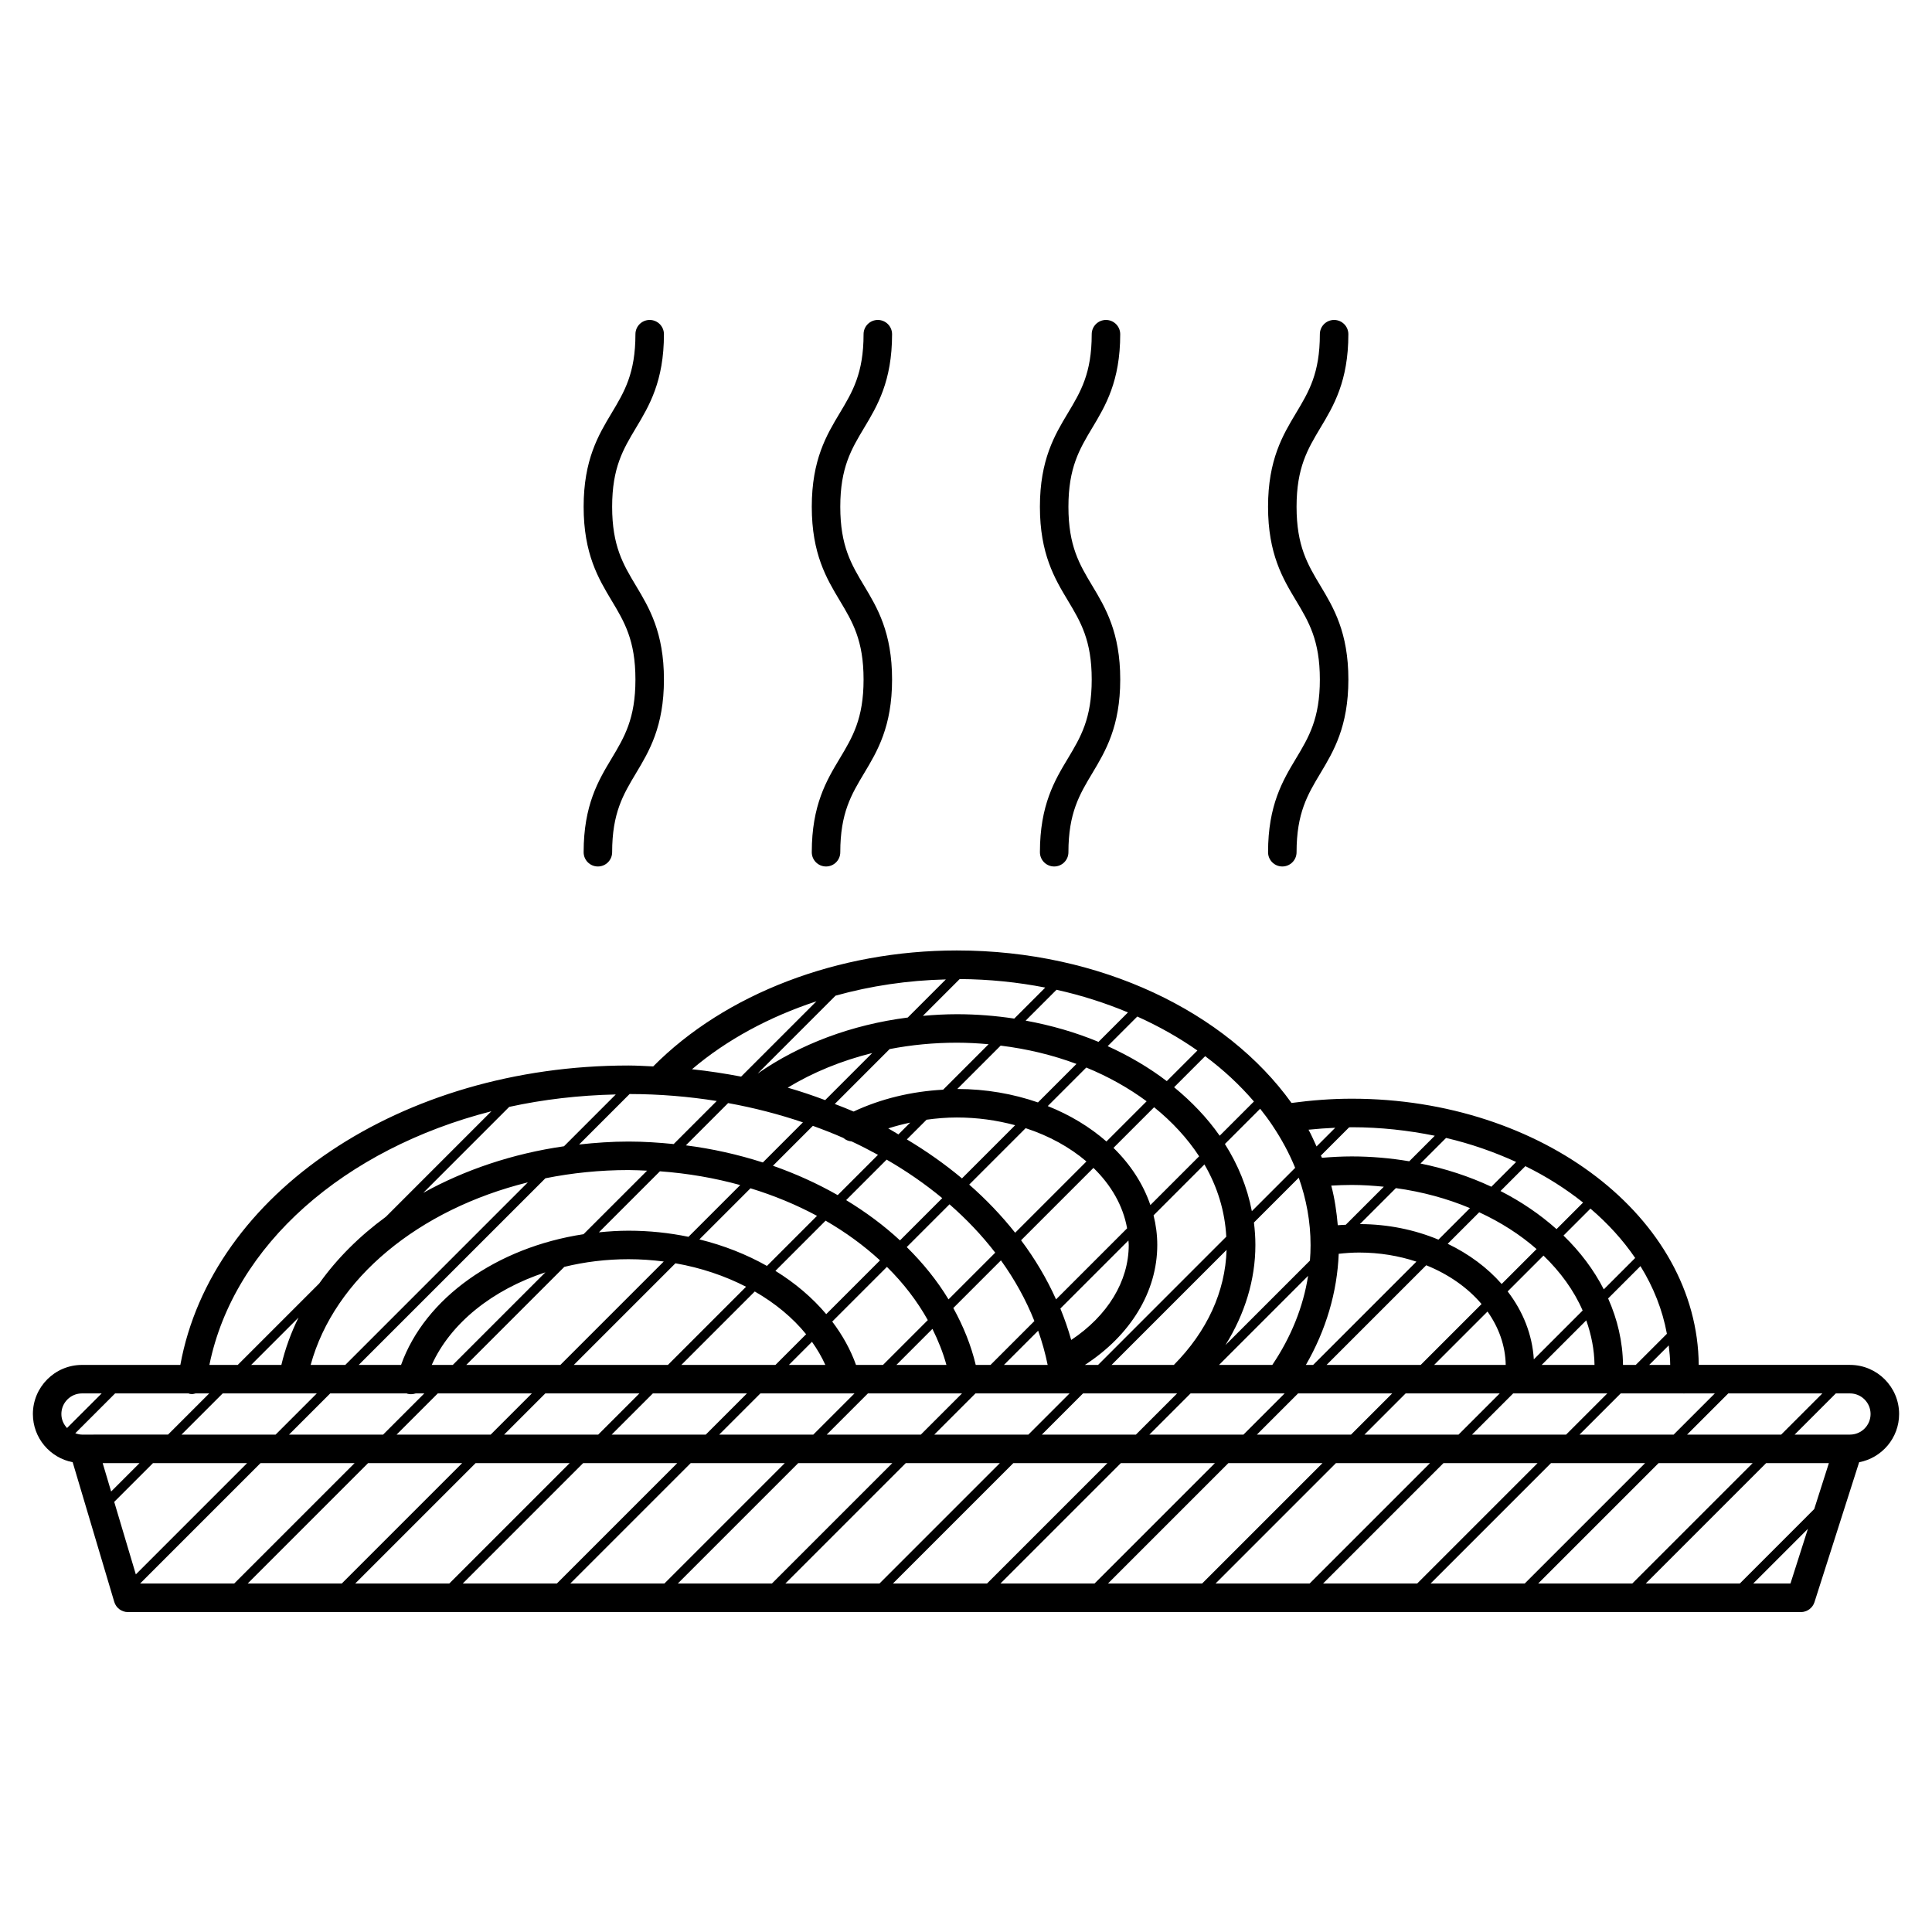 <?xml version="1.0" encoding="UTF-8"?>
<!-- Uploaded to: ICON Repo, www.iconrepo.com, Generator: ICON Repo Mixer Tools -->
<svg fill="#000000" width="800px" height="800px" version="1.1" viewBox="144 144 512 512" xmlns="http://www.w3.org/2000/svg">
 <g>
  <path d="m634.27 505.71h-40.09c-0.309-38.938-41.43-70.543-91.961-70.543-5.352 0-10.691 0.422-15.957 1.129-17.27-24.07-50.531-40.414-88.688-40.414-31.504 0-61.391 11.48-80.469 30.727-2.18-0.09-4.336-0.238-6.543-0.238-60.266 0-110.47 33.891-118.77 79.344l-26.066 0.004c-7.176 0-13.012 5.844-13.012 13.02 0 6.332 4.543 11.613 10.543 12.762l11.023 37.02c0.48 1.602 1.949 2.695 3.621 2.695h443.35c1.641 0 3.098-1.062 3.602-2.625l11.836-37.082c6.016-1.145 10.594-6.422 10.594-12.773 0-7.184-5.84-13.023-13.016-13.023zm-9.484 38.211-19.723 19.73h-24.93l31.91-31.91h16.629zm-48.223 19.73h-24.934l31.91-31.91h24.934zm-114.78-113.22-12.922 12.922c-1.91-5.602-5.266-10.746-9.777-15.156l10.766-10.766c4.781 3.856 8.809 8.23 11.934 13zm40.438-7.703c7.629 0 14.984 0.832 22.012 2.258l-6.766 6.766c-4.922-0.828-10.012-1.289-15.246-1.289-2.629 0-5.269 0.145-7.883 0.367-0.086-0.203-0.203-0.395-0.289-0.594l7.488-7.488c0.223 0 0.449-0.02 0.684-0.02zm61.195 48.574-12.938 12.938c-0.406-6.59-2.883-12.723-6.934-18l9.496-9.496c4.492 4.336 8.059 9.227 10.375 14.559zm23.207 14.41h-5.562l5.168-5.168c0.203 1.715 0.379 3.426 0.395 5.168zm-9.125 0h-3.387c-0.066-6.168-1.48-12.078-3.941-17.613l8.566-8.566c3.457 5.586 5.848 11.613 7.008 17.938zm-319.08 0c5.004-11.098 16.121-19.93 30.113-24.531l-24.531 24.531zm35.133-25.98c5.387-1.32 11.113-2.031 17.02-2.031 3.168 0 6.289 0.223 9.332 0.613l-27.398 27.398h-24.934zm86.207-57.715c5.742-1.113 11.715-1.691 17.82-1.691 2.852 0 5.648 0.16 8.41 0.402l-12.047 12.051c-8.414 0.457-16.516 2.41-23.723 5.789-1.629-0.715-3.324-1.352-4.996-2.004zm-17.086 13.527c-3.234-1.211-6.523-2.332-9.922-3.305 6.731-4.09 14.309-7.164 22.398-9.176zm80.02 33.977-18.828 18.828c-2.469-5.492-5.57-10.727-9.27-15.664l19.18-19.18c4.703 4.57 7.859 10.047 8.918 16.016zm0.434 4.406c0 9.637-5.617 18.785-15.246 25.176-0.789-2.836-1.762-5.606-2.871-8.328l18.035-18.035c0.016 0.398 0.082 0.785 0.082 1.188zm-21.488 31.785h-11.578l9.059-9.059c1.043 2.961 1.891 5.981 2.519 9.059zm-19.062 0c-1.246-5.266-3.305-10.289-5.941-15.074l12.625-12.625c3.641 5.059 6.613 10.434 8.863 16.078l-11.621 11.621zm-7.769 0h-13.246l9.539-9.543c1.531 3.086 2.812 6.262 3.707 9.543zm-23.957 0c-1.461-4.086-3.613-7.926-6.301-11.48l14.496-14.496c4.359 4.301 8 9.039 10.832 14.105l-11.871 11.871zm-8.129 0h-9.656l6.117-6.117c1.387 1.953 2.582 4 3.539 6.117zm45.023-29.742-12.379 12.379c-3.004-4.969-6.75-9.598-11.07-13.863l11.332-11.332c4.539 3.965 8.602 8.246 12.117 12.816zm-25.238-3.254c-4.254-3.945-9.047-7.5-14.27-10.672l10.73-10.73c5.309 3.059 10.23 6.481 14.738 10.203zm-5.301 5.297-14.246 14.246c-3.688-4.375-8.242-8.238-13.469-11.465l13.301-13.305c5.324 3.078 10.156 6.606 14.414 10.523zm-19.574 19.574-8.125 8.125h-24.938l19.453-19.453c5.402 3.102 10.039 6.934 13.609 11.328zm55.395-26.898c-3.594-4.535-7.664-8.797-12.176-12.758l14.953-14.953c6.223 2.023 11.707 5.062 16.113 8.82zm-14.094-14.402c-4.488-3.75-9.371-7.199-14.605-10.332l5.219-5.219c2.625-0.363 5.289-0.59 8.004-0.59h0.031c5.43 0 10.617 0.742 15.445 2.047zm-19.535-13.25c1.891-0.613 3.844-1.109 5.82-1.535l-3.129 3.129c-0.91-0.523-1.762-1.09-2.691-1.594zm18.297-10.449 11.488-11.488c7.109 0.871 13.852 2.523 20.094 4.848l-10.207 10.207c-6.547-2.269-13.762-3.559-21.375-3.566zm-30.211 12.969c0.613 0.555 1.379 0.848 2.195 0.926 2.402 1.117 4.719 2.316 6.996 3.562l-10.676 10.676c-5.336-3.043-11.074-5.656-17.16-7.785l10.578-10.578c2.746 0.996 5.449 2.043 8.066 3.199zm-6.969 20.656-13.266 13.27c-5.414-3.055-11.445-5.441-17.906-7.031l13.543-13.543c6.258 1.918 12.176 4.367 17.629 7.305zm-18.797 18.789-20.711 20.711h-24.938l26.93-26.93c6.773 1.188 13.102 3.328 18.719 6.219zm-56.77 28.27-10.914 10.914h-24.934l10.914-10.914zm3.562 0h24.938l-10.914 10.914h-24.938zm28.5 0h24.938l-10.914 10.914h-24.938zm28.5 0h24.938l-10.914 10.914h-24.938zm28.496 0h24.938l-10.914 10.914h-24.938zm28.5 0h24.938l-10.914 10.914h-24.938zm28.504 0h24.934l-10.914 10.914h-24.93zm67.516-44.578c-0.316-3.551-0.816-7.074-1.727-10.496 1.793-0.105 3.617-0.176 5.422-0.176 2.891 0 5.719 0.191 8.504 0.473l-10.086 10.082c-0.703 0.047-1.418 0.047-2.113 0.117zm15.398-9.832c7.008 0.969 13.613 2.777 19.629 5.301l-8.352 8.352c-6.258-2.602-13.32-4.098-20.812-4.117zm29.109 46.852h-18.969l14.141-14.141c2.988 4.211 4.731 9.023 4.828 14.141zm-22.531 0h-24.945l26.406-26.406c5.953 2.398 11.004 5.949 14.664 10.277zm-30.426 0c5.332-9.238 8.293-19.266 8.695-29.449 1.789-0.191 3.602-0.328 5.43-0.328 5.375 0 10.504 0.863 15.164 2.41l-27.371 27.371-1.918 0.004zm37.582-32.098 8.352-8.352c5.719 2.648 10.855 5.93 15.199 9.75l-9.254 9.254c-3.789-4.316-8.664-7.945-14.297-10.652zm-46.484 32.098h-14.113l23.598-23.602c-1.289 8.223-4.512 16.238-9.484 23.602zm-21.664 7.559h23.617c0.02 0 0.047 0.012 0.07 0.012 0.012 0 0.031-0.012 0.039-0.012h1.203l-10.914 10.914h-24.93zm28.492 0h24.945l-10.914 10.914h-24.945zm28.504 0h24.934l-10.914 10.914h-24.93zm28.496 0h1.551 0.082 0.031 23.281l-10.914 10.914h-24.938zm21.559-7.559h-13.996l11.809-11.809c1.332 3.789 2.137 7.731 2.188 11.809zm-10.066-35.984c-4.328-3.863-9.309-7.269-14.848-10.098l6.59-6.59c5.602 2.75 10.715 6.004 15.297 9.648zm-17.273-11.234c-5.785-2.707-12.082-4.785-18.781-6.152l6.777-6.777c6.59 1.535 12.777 3.723 18.57 6.363zm-47.91 15.434c0 1.379-0.055 2.766-0.168 4.141l-22.395 22.395c5.133-8.227 7.941-17.297 7.941-26.539 0-2.004-0.141-3.984-0.387-5.945l11.879-11.879c2.012 5.699 3.129 11.664 3.129 17.828zm-36.227 31.785h-16.512l30.484-30.484c-0.355 11.086-5.156 21.574-13.973 30.484zm-20.082 0h-3.5c12.07-7.812 19.184-19.391 19.184-31.797 0-2.68-0.352-5.301-0.984-7.84l13.48-13.488c3.438 5.906 5.43 12.367 5.793 19.145zm2.211-59.211c-4.379-3.836-9.637-7.027-15.551-9.383l10.211-10.211c5.883 2.414 11.254 5.438 15.992 8.941zm0.328-25.262 7.848-7.848c5.734 2.578 11.07 5.594 15.93 9.004l-8.113 8.113c-4.672-3.582-9.957-6.676-15.664-9.27zm-2.43-1.133c-6.004-2.508-12.5-4.383-19.305-5.633l8.176-8.176c6.656 1.477 12.984 3.512 18.934 6.004zm-22.324-6.172c-4.926-0.746-10-1.16-15.203-1.16-3.043 0-6.039 0.172-9.012 0.434l9.75-9.75c7.836 0.047 15.422 0.84 22.68 2.258zm-28.223-0.281c-14.816 1.895-28.512 7.004-39.789 14.855l20.652-20.652c9.297-2.59 19.141-4.062 29.23-4.301zm-27.785 27.785-10.621 10.625c-6.492-2.082-13.312-3.633-20.398-4.535l11.199-11.203c6.871 1.25 13.496 2.965 19.82 5.113zm-16.613 16.613-13.715 13.715c-5.098-1.055-10.422-1.621-15.879-1.621-2.66 0-5.273 0.172-7.859 0.43l16.172-16.172c7.379 0.535 14.52 1.777 21.281 3.648zm-41.527 13.023c-22.988 3.496-42.008 16.863-48.355 34.637h-11.219l49.465-49.457c7.059-1.414 14.449-2.18 22.043-2.18 1.652 0 3.281 0.098 4.914 0.16zm-63.133 34.637h-9.18c6.289-22.988 28.762-41.25 57.551-48.375zm20.668-45.602 22.773-22.777c9.004-1.969 18.469-3.074 28.238-3.293l-13.723 13.73c-13.648 1.965-26.324 6.262-37.289 12.34zm-28.223 53.16-10.914 10.914h-24.941l10.914-10.914zm-17.387-7.559 12.543-12.543c-1.98 4.019-3.516 8.211-4.543 12.543zm20.941 7.559h20.293c0.055 0.02 0.102 0.066 0.156 0.082 0.328 0.09 0.66 0.125 0.984 0.125 0.418 0 0.836-0.082 1.223-0.207h2.281l-10.914 10.914h-24.938zm6.469 18.469-31.91 31.91h-24.938l31.91-31.91zm3.57 0h24.934l-31.91 31.91h-24.934zm28.492 0h24.938l-31.91 31.91h-24.938zm28.504 0h24.938l-31.91 31.91h-24.938zm28.5 0h24.938l-31.91 31.91h-24.938zm28.496 0h24.938l-31.91 31.91h-24.938zm28.5 0h24.938l-31.91 31.91h-24.938zm28.504 0h24.934l-31.91 31.91h-24.938zm28.496 0h24.93l-31.91 31.91h-24.93zm28.496 0h24.945l-31.91 31.91h-24.945zm28.504 0h24.934l-31.91 31.91h-24.934zm28.496 0h24.938l-31.91 31.91h-24.938zm28.496 0h24.945l-31.91 31.91h-24.945zm36.066-7.555 10.914-10.914h24.934l-10.914 10.914zm7.352-10.914-10.914 10.914h-24.945l10.914-10.914h16.574c0.086 0 0.168 0.012 0.258 0.012 0.02 0 0.035-0.012 0.051-0.012zm-21.109-35.895-8.316 8.316c-2.648-5.176-6.254-9.969-10.68-14.254l7.144-7.144c4.641 3.961 8.625 8.344 11.852 13.082zm-79.488-34.508-4.953 4.953c-0.695-1.484-1.324-2.996-2.125-4.438 2.348-0.242 4.711-0.406 7.078-0.516zm-16.598-0.539c2.387 3.562 4.398 7.289 5.981 11.16l-11.48 11.48c-1.203-6.297-3.641-12.277-7.141-17.801l9.34-9.34c1.152 1.449 2.254 2.926 3.269 4.445 0.004 0.023 0.016 0.039 0.031 0.055zm-4.949-6.422-9.074 9.074c-3.281-4.707-7.387-8.992-12.078-12.855l8.227-8.227c4.871 3.625 9.199 7.66 12.926 12.008zm-115.94-26.551-19.957 19.957c-4.262-0.816-8.602-1.48-13.02-1.953 9.184-7.809 20.488-13.898 32.977-18.004zm-26.422 26.422-11.41 11.41c-3.93-0.395-7.906-0.664-11.961-0.664-4.445 0-8.801 0.312-13.098 0.781l13.375-13.375c7.918 0.012 15.637 0.656 23.094 1.848zm-59.719 2.719-27.957 27.961c-7.004 5.125-12.969 11.074-17.664 17.668l-21.598 21.594h-7.512c6.492-31.863 35.879-57.289 74.73-67.223zm-108.5 74.773h5.219l-9.176 9.168c-0.918-0.973-1.5-2.266-1.5-3.707 0-3.012 2.449-5.461 5.457-5.461zm0 10.914c-0.629 0-1.211-0.16-1.773-0.359l10.555-10.555h19.453c0.145 0.039 0.266 0.117 0.418 0.137 0.172 0.031 0.336 0.039 0.504 0.039 0.336 0 0.648-0.102 0.961-0.176h3.606l-10.914 10.914zm5.488 7.555h9.77l-7.527 7.527zm3.059 10.273 10.27-10.27h24.945l-29.488 29.488zm444.22 21.641h-9.871l14.496-14.496zm15.777-39.469h-14.668l10.914-10.914h3.754c3.012 0 5.457 2.445 5.457 5.461 0 3.012-2.445 5.453-5.457 5.453z"/>
  <path d="m298.67 369.85c0 2.086 1.691 3.777 3.777 3.777 2.086 0 3.777-1.691 3.777-3.777 0-10.398 2.934-15.285 6.324-20.945 3.473-5.785 7.402-12.34 7.402-24.828s-3.93-19.043-7.402-24.832c-3.391-5.656-6.324-10.543-6.324-20.938 0-10.395 2.934-15.27 6.324-20.93 3.465-5.777 7.402-12.332 7.402-24.812 0-2.086-1.691-3.777-3.777-3.777-2.086 0-3.777 1.691-3.777 3.777 0 10.387-2.934 15.266-6.324 20.922-3.465 5.777-7.402 12.332-7.402 24.816 0 12.488 3.934 19.043 7.402 24.832 3.394 5.656 6.324 10.543 6.324 20.945 0 10.395-2.934 15.281-6.324 20.938-3.473 5.777-7.402 12.336-7.402 24.832z"/>
  <path d="m359.13 369.85c0 2.086 1.691 3.777 3.777 3.777s3.777-1.691 3.777-3.777c0-10.398 2.934-15.285 6.324-20.945 3.473-5.785 7.402-12.34 7.402-24.828s-3.93-19.043-7.402-24.832c-3.391-5.656-6.324-10.543-6.324-20.938 0-10.395 2.934-15.27 6.324-20.93 3.465-5.777 7.402-12.332 7.402-24.812 0-2.086-1.691-3.777-3.777-3.777-2.086 0-3.777 1.691-3.777 3.777 0 10.387-2.934 15.266-6.324 20.922-3.465 5.777-7.402 12.332-7.402 24.816 0 12.488 3.934 19.043 7.402 24.832 3.394 5.656 6.324 10.543 6.324 20.945 0 10.395-2.934 15.281-6.324 20.938-3.473 5.777-7.402 12.336-7.402 24.832z"/>
  <path d="m419.59 369.85c0 2.086 1.691 3.777 3.777 3.777 2.082 0 3.777-1.691 3.777-3.777 0-10.398 2.934-15.285 6.328-20.945 3.465-5.785 7.402-12.34 7.402-24.828s-3.93-19.043-7.402-24.832c-3.394-5.656-6.328-10.543-6.328-20.938 0-10.395 2.934-15.27 6.316-20.93 3.473-5.777 7.41-12.332 7.41-24.812 0-2.086-1.691-3.777-3.777-3.777s-3.777 1.691-3.777 3.777c0 10.387-2.934 15.266-6.328 20.922-3.465 5.777-7.402 12.332-7.402 24.816 0 12.488 3.926 19.043 7.402 24.832 3.394 5.656 6.328 10.543 6.328 20.945 0 10.395-2.934 15.281-6.328 20.938-3.473 5.777-7.398 12.336-7.398 24.832z"/>
  <path d="m480.05 369.85c0 2.086 1.691 3.777 3.777 3.777 2.082 0 3.777-1.691 3.777-3.777 0-10.398 2.934-15.285 6.328-20.945 3.465-5.785 7.402-12.34 7.402-24.828s-3.93-19.043-7.402-24.832c-3.394-5.656-6.328-10.543-6.328-20.938 0-10.395 2.934-15.27 6.316-20.93 3.473-5.777 7.41-12.332 7.41-24.812 0-2.086-1.691-3.777-3.777-3.777-2.086 0-3.777 1.691-3.777 3.777 0 10.387-2.934 15.266-6.328 20.922-3.465 5.777-7.402 12.332-7.402 24.816 0 12.488 3.926 19.043 7.402 24.832 3.394 5.656 6.328 10.543 6.328 20.945 0 10.395-2.934 15.281-6.328 20.938-3.473 5.777-7.398 12.336-7.398 24.832z"/>
 </g>
</svg>